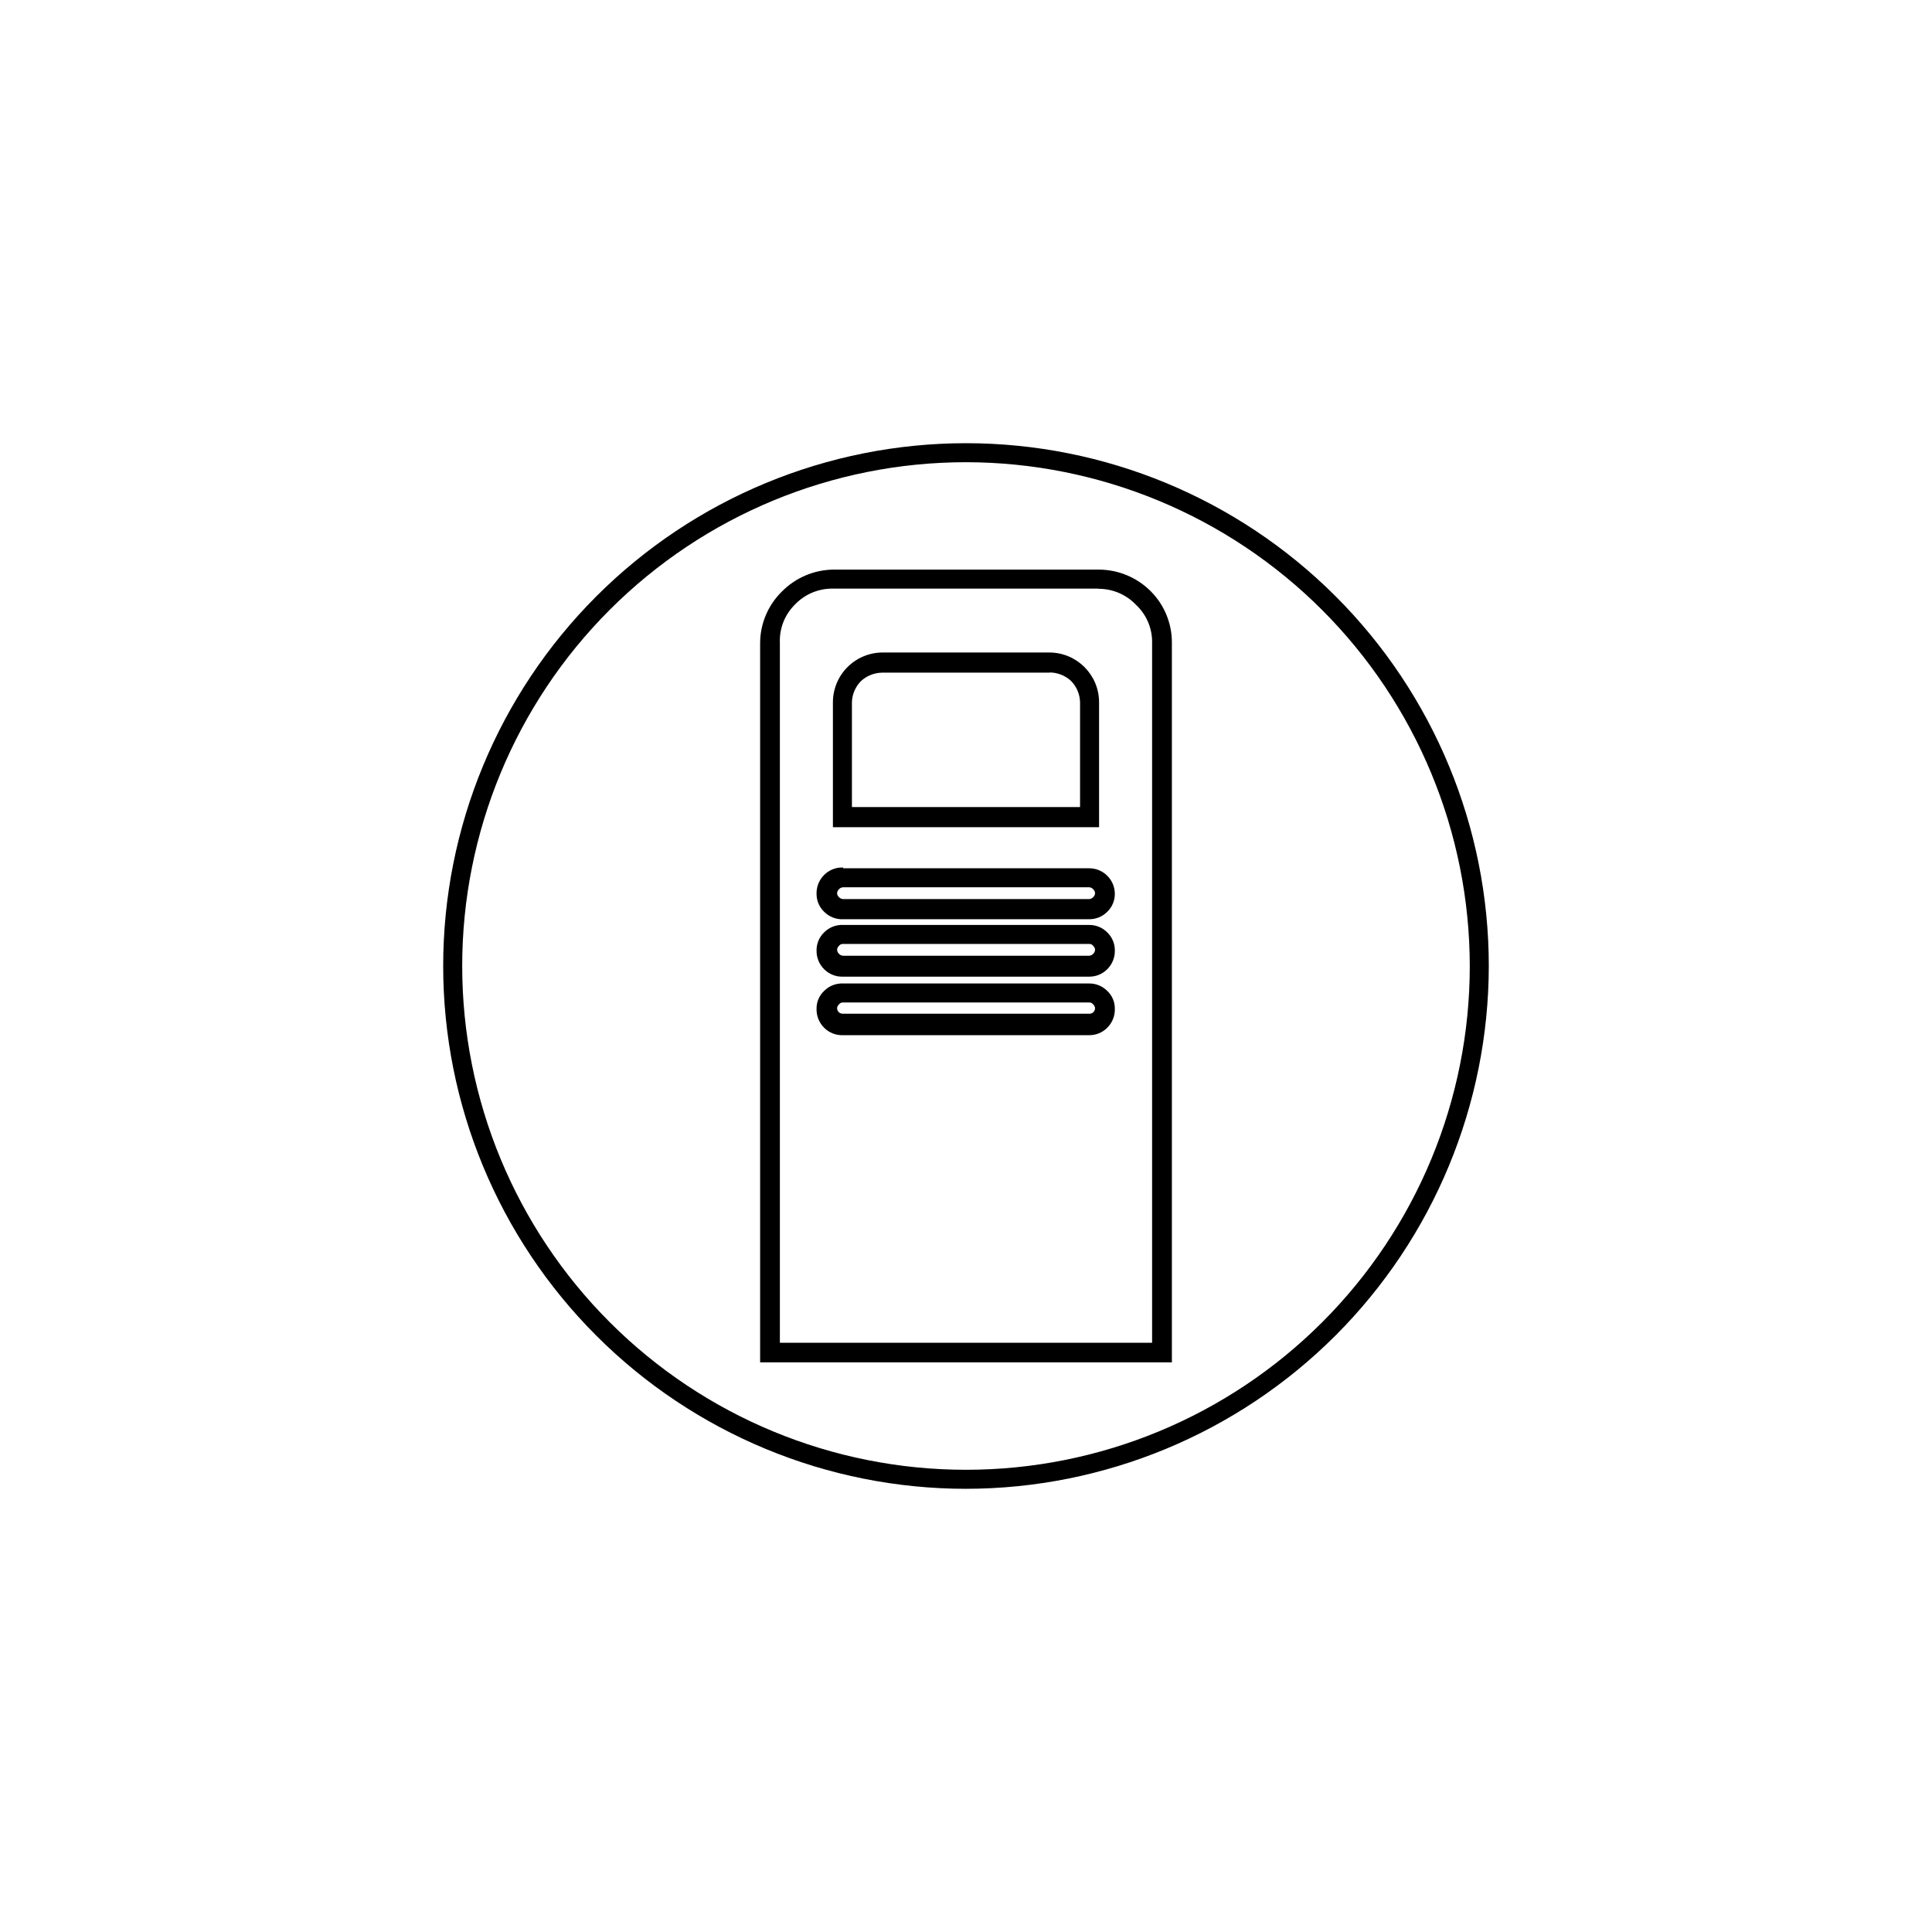<?xml version="1.0" encoding="UTF-8"?>
<!-- Uploaded to: SVG Repo, www.svgrepo.com, Generator: SVG Repo Mixer Tools -->
<svg fill="#000000" width="800px" height="800px" version="1.1" viewBox="144 144 512 512" xmlns="http://www.w3.org/2000/svg">
 <g>
  <path d="m400 538.55c-36.746 0-71.988-14.598-97.969-40.582-25.984-25.98-40.582-61.223-40.582-97.965 0-36.746 14.598-71.988 40.582-97.969 25.98-25.984 61.223-40.582 97.969-40.582 36.742 0 71.984 14.598 97.965 40.582 25.984 25.98 40.582 61.223 40.582 97.969-0.039 36.73-14.652 71.949-40.625 97.922s-61.191 40.586-97.922 40.625zm0-272.06c-35.41 0-69.367 14.066-94.406 39.105s-39.105 58.996-39.105 94.406c0 35.406 14.066 69.367 39.105 94.402 25.039 25.039 58.996 39.105 94.406 39.105 35.406 0 69.367-14.066 94.402-39.105 25.039-25.035 39.105-58.996 39.105-94.402-0.039-35.398-14.117-69.332-39.148-94.363-25.027-25.027-58.965-39.109-94.359-39.148z"/>
  <path d="m367.45 374.1h65.242c3.738 0.027 6.75 3.066 6.75 6.801 0.004 1.789-0.723 3.5-2.016 4.738-1.25 1.262-2.957 1.969-4.734 1.965h-65.242c-1.883 0.082-3.711-0.633-5.039-1.965-1.289-1.238-2.019-2.949-2.016-4.738-0.055-1.883 0.676-3.711 2.016-5.035 1.328-1.336 3.156-2.047 5.039-1.965zm65.242 5.039h-65.242c-0.422 0.016-0.82 0.199-1.109 0.504-0.312 0.285-0.492 0.688-0.504 1.109 0.031 0.387 0.211 0.75 0.504 1.008 0.289 0.305 0.688 0.484 1.109 0.504h65.242c0.387-0.039 0.746-0.219 1.008-0.504 0.293-0.258 0.473-0.621 0.504-1.008-0.012-0.422-0.191-0.824-0.504-1.109-0.262-0.289-0.621-0.469-1.008-0.504z"/>
  <path d="m367.45 389.12h65.242c1.777-0.004 3.484 0.703 4.734 1.965 1.293 1.238 2.019 2.949 2.016 4.734 0.059 1.887-0.672 3.711-2.016 5.039-1.25 1.262-2.957 1.969-4.734 1.965h-65.242c-1.883 0.082-3.711-0.633-5.039-1.965-1.34-1.328-2.07-3.152-2.016-5.039-0.004-1.785 0.727-3.496 2.016-4.734 1.328-1.336 3.156-2.047 5.039-1.965zm65.242 5.039h-65.242c-0.434-0.047-0.855 0.148-1.109 0.5-0.293 0.262-0.473 0.621-0.504 1.008 0.012 0.426 0.191 0.824 0.504 1.109 0.289 0.309 0.688 0.488 1.109 0.504h65.242c0.387-0.035 0.746-0.215 1.008-0.504 0.312-0.285 0.492-0.684 0.504-1.109-0.031-0.387-0.211-0.746-0.504-1.008-0.227-0.328-0.605-0.52-1.008-0.5z"/>
  <path d="m367.45 404.63h65.242c1.777-0.004 3.484 0.703 4.734 1.965 1.312 1.223 2.043 2.945 2.016 4.738 0.059 1.883-0.672 3.711-2.016 5.035-1.25 1.262-2.957 1.969-4.734 1.965h-65.242c-1.883 0.082-3.711-0.629-5.039-1.965-1.34-1.324-2.07-3.152-2.016-5.035-0.027-1.793 0.707-3.516 2.016-4.738 1.328-1.332 3.156-2.047 5.039-1.965zm65.242 5.039h-65.242c-0.434-0.043-0.855 0.148-1.109 0.504-0.293 0.258-0.473 0.617-0.504 1.008 0.012 0.422 0.191 0.82 0.504 1.109 0.312 0.254 0.707 0.379 1.109 0.352h65.242c0.371 0.02 0.73-0.109 1.008-0.352 0.312-0.289 0.492-0.688 0.504-1.109-0.031-0.391-0.211-0.75-0.504-1.008-0.227-0.332-0.605-0.523-1.008-0.504z"/>
  <path d="m377.83 316.92h44.336c7.231 0.055 13.07 5.918 13.098 13.148v33.148h-70.535v-33.148c0.016-3.5 1.418-6.852 3.902-9.32 2.484-2.465 5.848-3.844 9.348-3.828zm44.336 5.34h-44.336c-2.09 0.016-4.102 0.805-5.644 2.215-1.484 1.492-2.348 3.488-2.418 5.594v27.809h60.457v-27.809c-0.055-2.121-0.922-4.141-2.418-5.644-1.543-1.41-3.551-2.199-5.641-2.215z"/>
  <path d="m364.73 294.95h70.535c5.121 0.031 10.027 2.078 13.652 5.695 3.641 3.629 5.672 8.562 5.644 13.703v190.69h-109.12v-190.69c0.035-5.102 2.102-9.977 5.742-13.555 3.578-3.648 8.445-5.746 13.551-5.844zm70.535 5.039h-70.535c-3.801-0.055-7.453 1.48-10.074 4.231-2.695 2.668-4.141 6.344-3.981 10.129v185.5h98.645v-185.5c0.066-3.816-1.488-7.477-4.281-10.078-2.621-2.75-6.273-4.285-10.074-4.231z"/>
 </g>
</svg>